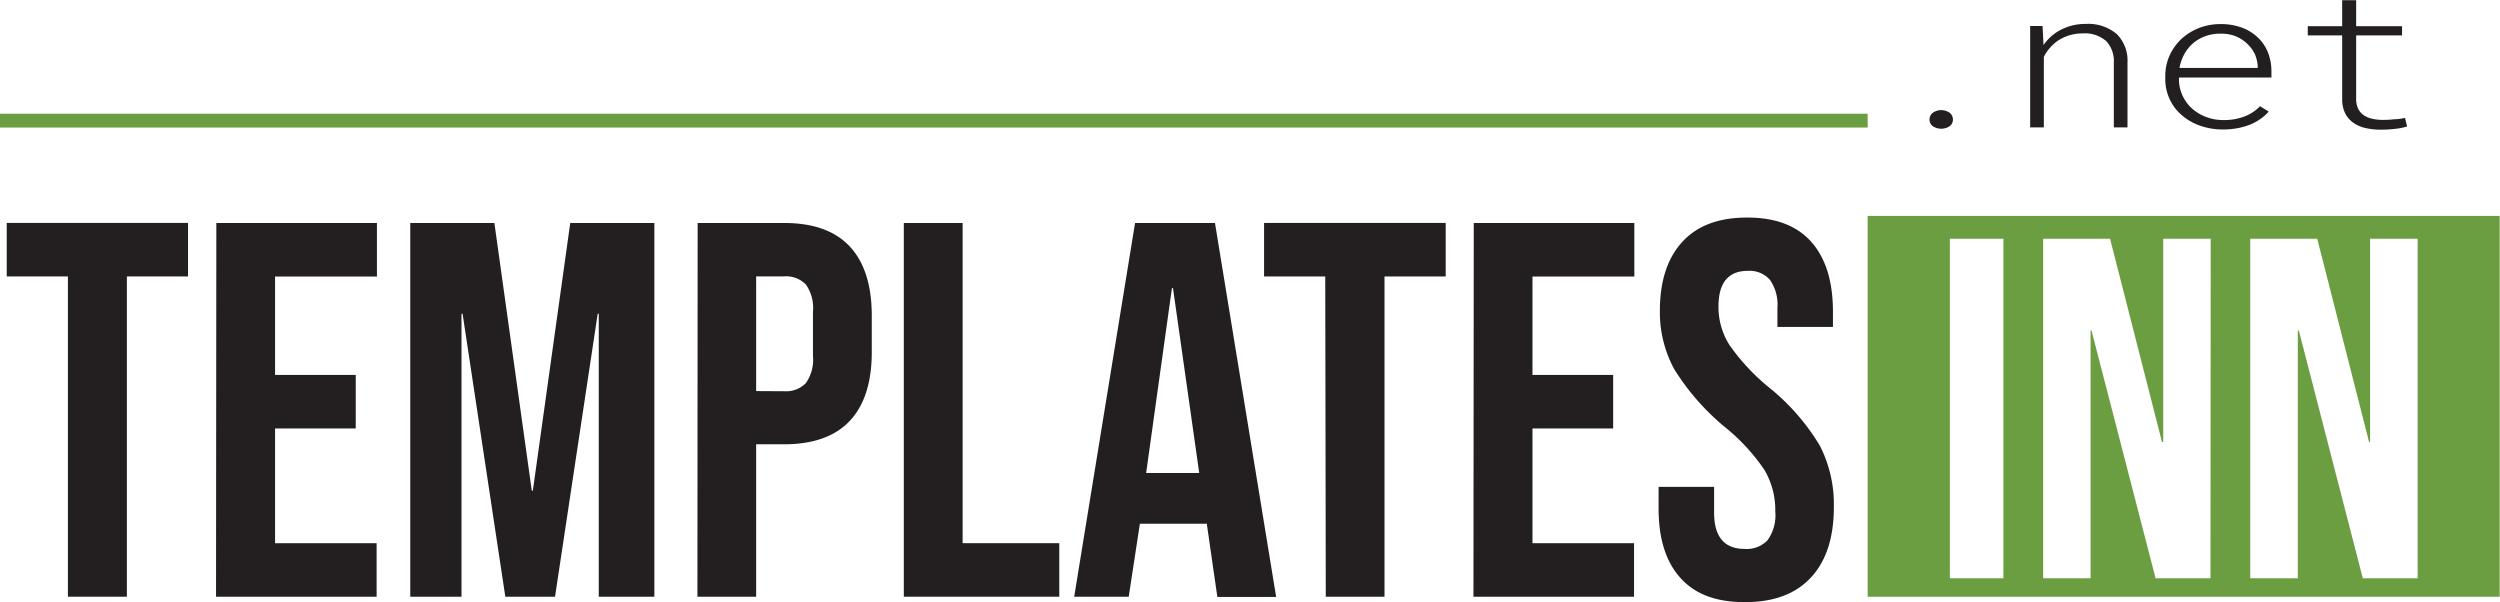 <svg id="Layer_1" data-name="Layer 1" xmlns="http://www.w3.org/2000/svg" viewBox="0 0 326.92 78.76"><title>logo</title><path d="M83,306.12H75v-7H98.71v7h-8V348H83Z" transform="translate(-74.12 -269.97)" style="fill:#231f20"/><path d="M102.41,299.13h21v7H110.09V319h10.55v7H110.09v15h13.28v7h-21Z" transform="translate(-74.12 -269.97)" style="fill:#231f20"/><path d="M127.77,299.13h11l4.89,35h.14l4.89-35h11V348h-7.27V311h-.14l-5.58,37H140.2l-5.59-37h-.14v37h-6.7Z" transform="translate(-74.12 -269.97)" style="fill:#231f20"/><path d="M165.35,299.13h11.31q5.73,0,8.59,3.08t2.87,9V316q0,5.94-2.87,9t-8.59,3.07H173V348h-7.68Zm11.31,22a3.61,3.61,0,0,0,2.83-1.05,5.31,5.31,0,0,0,.94-3.56v-5.8a5.28,5.28,0,0,0-.94-3.56,3.61,3.61,0,0,0-2.83-1.05H173v15Z" transform="translate(-74.12 -269.97)" style="fill:#231f20"/><path d="M192.31,299.13H200V341h12.64v7H192.31Z" transform="translate(-74.12 -269.97)" style="fill:#231f20"/><path d="M222.55,299.13H233l8,48.9h-7.69l-1.4-9.71v.14h-8.73L221.72,348h-7.13Zm8.39,32.69-3.43-24.17h-.14L224,331.82Z" transform="translate(-74.12 -269.97)" style="fill:#231f20"/><path d="M247.42,306.12h-8v-7h23.75v7h-8V348h-7.68Z" transform="translate(-74.12 -269.97)" style="fill:#231f20"/><path d="M266.84,299.13h21v7H274.52V319h10.55v7H274.52v15H287.8v7h-21Z" transform="translate(-74.12 -269.97)" style="fill:#231f20"/><path d="M293.87,345.55q-2.87-3.18-2.86-9.12v-2.79h7.26V337q0,4.75,4,4.75a3.72,3.72,0,0,0,3-1.15,5.58,5.58,0,0,0,1-3.74,10.36,10.36,0,0,0-1.4-5.41,25.69,25.69,0,0,0-5.17-5.62,31,31,0,0,1-6.64-7.58,15.54,15.54,0,0,1-1.88-7.65q0-5.8,2.93-9t8.52-3.18c3.68,0,6.47,1.06,8.35,3.18s2.83,5.16,2.83,9.12v2h-7.26v-2.51a5.63,5.63,0,0,0-1-3.67,3.55,3.55,0,0,0-2.87-1.15q-3.84,0-3.84,4.68a9.28,9.28,0,0,0,1.43,5,27.39,27.39,0,0,0,5.21,5.59,28.72,28.72,0,0,1,6.63,7.61,16.9,16.9,0,0,1,1.82,8q0,6-3,9.22c-2,2.15-4.85,3.22-8.63,3.22S295.78,347.67,293.87,345.55Z" transform="translate(-74.12 -269.97)" style="fill:#231f20"/><path d="M318.35,298.21V348H401V298.21Zm17.75,47.38h-7v-44.4h7Zm27.08,0H356l-8.38-32.41h-.12v32.41H341.3v-44.4h8.75l6.79,26.58H357V301.19h6.21Zm27.09,0H383.1l-8.37-32.41h-.13v32.41h-6.22v-44.4h8.76l6.78,26.58h.13V301.19h6.22Z" transform="translate(-74.12 -269.97)" style="fill:#6b9d41"/><path d="M326.44,285.61a1.13,1.13,0,0,1,.41-.88,1.92,1.92,0,0,1,2.24,0,1.13,1.13,0,0,1,.41.88,1.07,1.07,0,0,1-.41.85,2,2,0,0,1-2.24,0A1.07,1.07,0,0,1,326.44,285.61Z" transform="translate(-74.12 -269.97)" style="fill:#231f20"/><path d="M341.22,273.37l.13,2.49a6.15,6.15,0,0,1,2.27-2,6.93,6.93,0,0,1,3.23-.76,5.76,5.76,0,0,1,4.06,1.31,4.89,4.89,0,0,1,1.42,3.71v8.51h-1.79v-8.48a3.79,3.79,0,0,0-1-2.81,4.25,4.25,0,0,0-3.1-1,5.93,5.93,0,0,0-1.65.23,6.06,6.06,0,0,0-1.44.64,5.59,5.59,0,0,0-1.15,1,5.28,5.28,0,0,0-.81,1.2v9.22h-1.79V273.37Z" transform="translate(-74.12 -269.97)" style="fill:#231f20"/><path d="M364.82,286.9a8.83,8.83,0,0,1-3.07-.52,7.27,7.27,0,0,1-2.38-1.4,6.1,6.1,0,0,1-1.54-2.07,6.18,6.18,0,0,1-.56-2.52v-.53a6.53,6.53,0,0,1,.57-2.65,7,7,0,0,1,1.53-2.14,7.34,7.34,0,0,1,2.29-1.43,7.68,7.68,0,0,1,2.82-.52,7.88,7.88,0,0,1,2.85.48,6,6,0,0,1,2.08,1.31,5.5,5.5,0,0,1,1.29,1.93,6.66,6.66,0,0,1,.45,2.37v.9H359.06v.28a5,5,0,0,0,.43,2,5.22,5.22,0,0,0,1.18,1.68,5.83,5.83,0,0,0,1.84,1.16,6.32,6.32,0,0,0,2.39.44,7.5,7.5,0,0,0,2.7-.46,5.6,5.6,0,0,0,2.06-1.35l1.13.7a5.43,5.43,0,0,1-1.06.95,6.81,6.81,0,0,1-1.36.75,8.62,8.62,0,0,1-1.65.47A9.65,9.65,0,0,1,364.82,286.9Zm-.34-12.53a5.83,5.83,0,0,0-2,.34,5.2,5.2,0,0,0-1.6.94,5.06,5.06,0,0,0-1.13,1.42,5.62,5.62,0,0,0-.62,1.78h10.23v-.15a4.53,4.53,0,0,0-.36-1.61,4.4,4.4,0,0,0-1-1.38,4.78,4.78,0,0,0-1.52-1A5.38,5.38,0,0,0,364.48,274.37Z" transform="translate(-74.12 -269.97)" style="fill:#231f20"/><path d="M382.23,270v3.4h6v1.2h-6v8.36a2.81,2.81,0,0,0,.29,1.28,2.22,2.22,0,0,0,.75.83,3.29,3.29,0,0,0,1.1.44,6.58,6.58,0,0,0,1.38.14,13.34,13.34,0,0,0,1.53-.09c.53,0,1-.11,1.34-.17l.27,1.12a8.06,8.06,0,0,1-1.57.31,16.65,16.65,0,0,1-1.88.11,8.85,8.85,0,0,1-2-.22,4.44,4.44,0,0,1-1.58-.69,3.3,3.3,0,0,1-1.06-1.22,4.14,4.14,0,0,1-.4-1.85v-8.35h-4.5v-1.2h4.5V270Z" transform="translate(-74.12 -269.97)" style="fill:#231f20"/><rect y="14.87" width="244.23" height="1.81" style="fill:#6b9d41"/></svg>